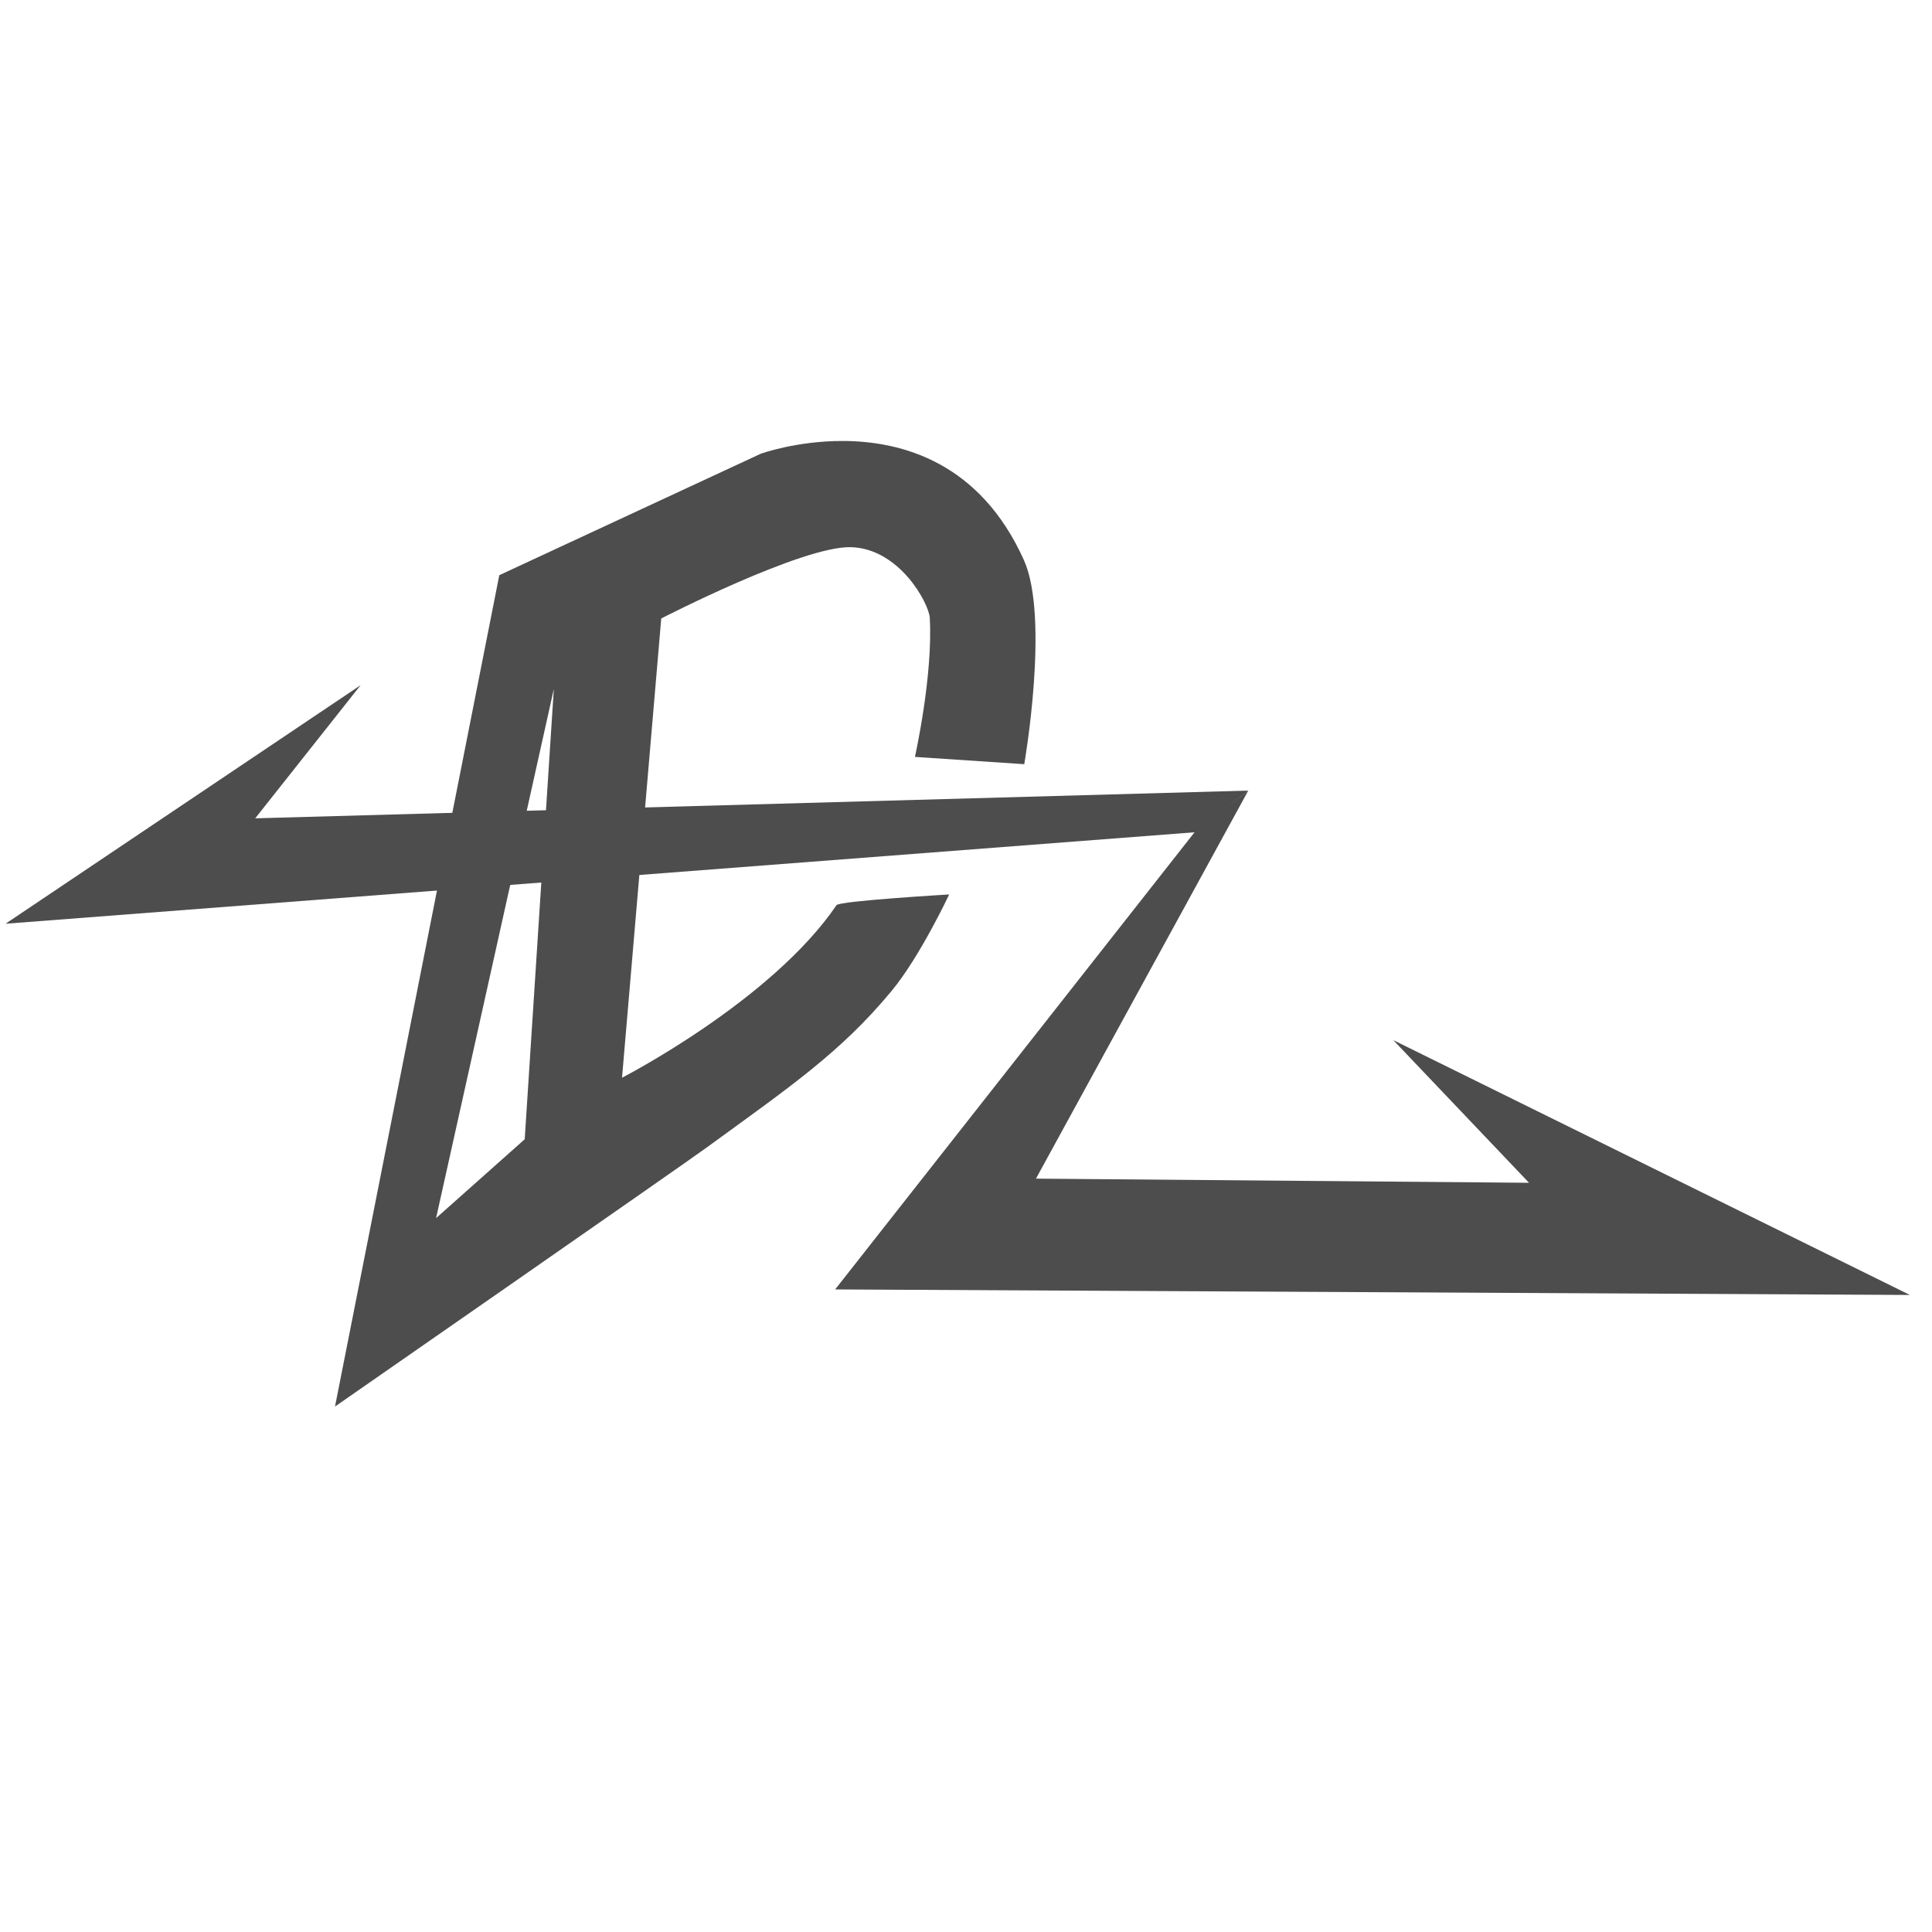 <?xml version="1.0" encoding="UTF-8" standalone="no"?>
<svg
   version="1.1"
   width="640px"
   height="640px"
   style="shape-rendering:geometricPrecision; text-rendering:geometricPrecision; image-rendering:optimizeQuality; fill-rule:evenodd; clip-rule:evenodd"
   id="svg672"
   sodipodi:docname="dizoft logo.svg"
   inkscape:version="1.3.2 (091e20e, 2023-11-25)"
   xmlns:inkscape="http://www.inkscape.org/namespaces/inkscape"
   xmlns:sodipodi="http://sodipodi.sourceforge.net/DTD/sodipodi-0.dtd"
   xmlns="http://www.w3.org/2000/svg"
   xmlns:svg="http://www.w3.org/2000/svg">
  <defs
     id="defs672" />
  <sodipodi:namedview
     id="namedview672"
     pagecolor="#ffffff"
     bordercolor="#000000"
     borderopacity="0.25"
     inkscape:showpageshadow="2"
     inkscape:pageopacity="0.0"
     inkscape:pagecheckerboard="0"
     inkscape:deskcolor="#d1d1d1"
     inkscape:zoom="1.2004136"
     inkscape:cx="309.47666"
     inkscape:cy="308.64362"
     inkscape:window-width="1440"
     inkscape:window-height="760"
     inkscape:window-x="1920"
     inkscape:window-y="25"
     inkscape:window-maximized="0"
     inkscape:current-layer="layer4" />
  <g
     inkscape:groupmode="layer"
     id="layer1"
     inkscape:label="Z">
    <path
       style="clip-rule:evenodd;fill:#4d4d4d;fill-rule:evenodd;image-rendering:optimizeQuality;shape-rendering:geometricPrecision;text-rendering:geometricPrecision"
       d="m 396.128,275.17 -119.475,151.969 356.025,1.835 -171.131,-84.418 44.962,47.256 -163.331,-1.376 70.324,-128.533 z"
       id="path673"
       sodipodi:nodetypes="cccccccc" />
    <path
       style="clip-rule:evenodd;fill:#4d4d4d;fill-rule:evenodd;image-rendering:optimizeQuality;shape-rendering:geometricPrecision;text-rendering:geometricPrecision"
       d="M 119.46,226.973 1.838,306 396.054,275.676 413.514,261.892 84.541,271.081 Z"
       id="path674" />
  </g>
  <g
     inkscape:groupmode="layer"
     id="layer4"
     inkscape:label="D">
    <path
       id="path675"
       style="fill:#4d4d4d"
       d="m 279.111,146.078 c -15.369,-0.024 -27.107,4.23 -27.107,4.23 l -86.607,40.232 -54.422,275.396 c 0,0 115.083,-79.941 123.309,-85.941 27.233,-19.864 44.081,-31.265 60.968,-51.609 9.55,-11.505 19.171,-32.086 19.171,-32.086 0,0 -36.324,2.127 -37.315,3.543 -21.611,31.781 -71.052,57.162 -71.052,57.162 L 219.045,204.875 c 0,0 46.643,-24.011 62.781,-23.617 16.138,0.394 25.909,18.667 26.176,23.42 1.085,19.307 -4.92,46.053 -4.92,46.053 l 36.215,2.418 c 0,0 8.482,-48.51 -0.125,-67.637 -14.536,-32.302 -40.3,-39.403 -60.061,-39.434 z m -95.65,82.164 -9.643,149.152 -29.362,26.121 z"
       sodipodi:nodetypes="scccssccccssccsscccc" />
  </g>
</svg>
